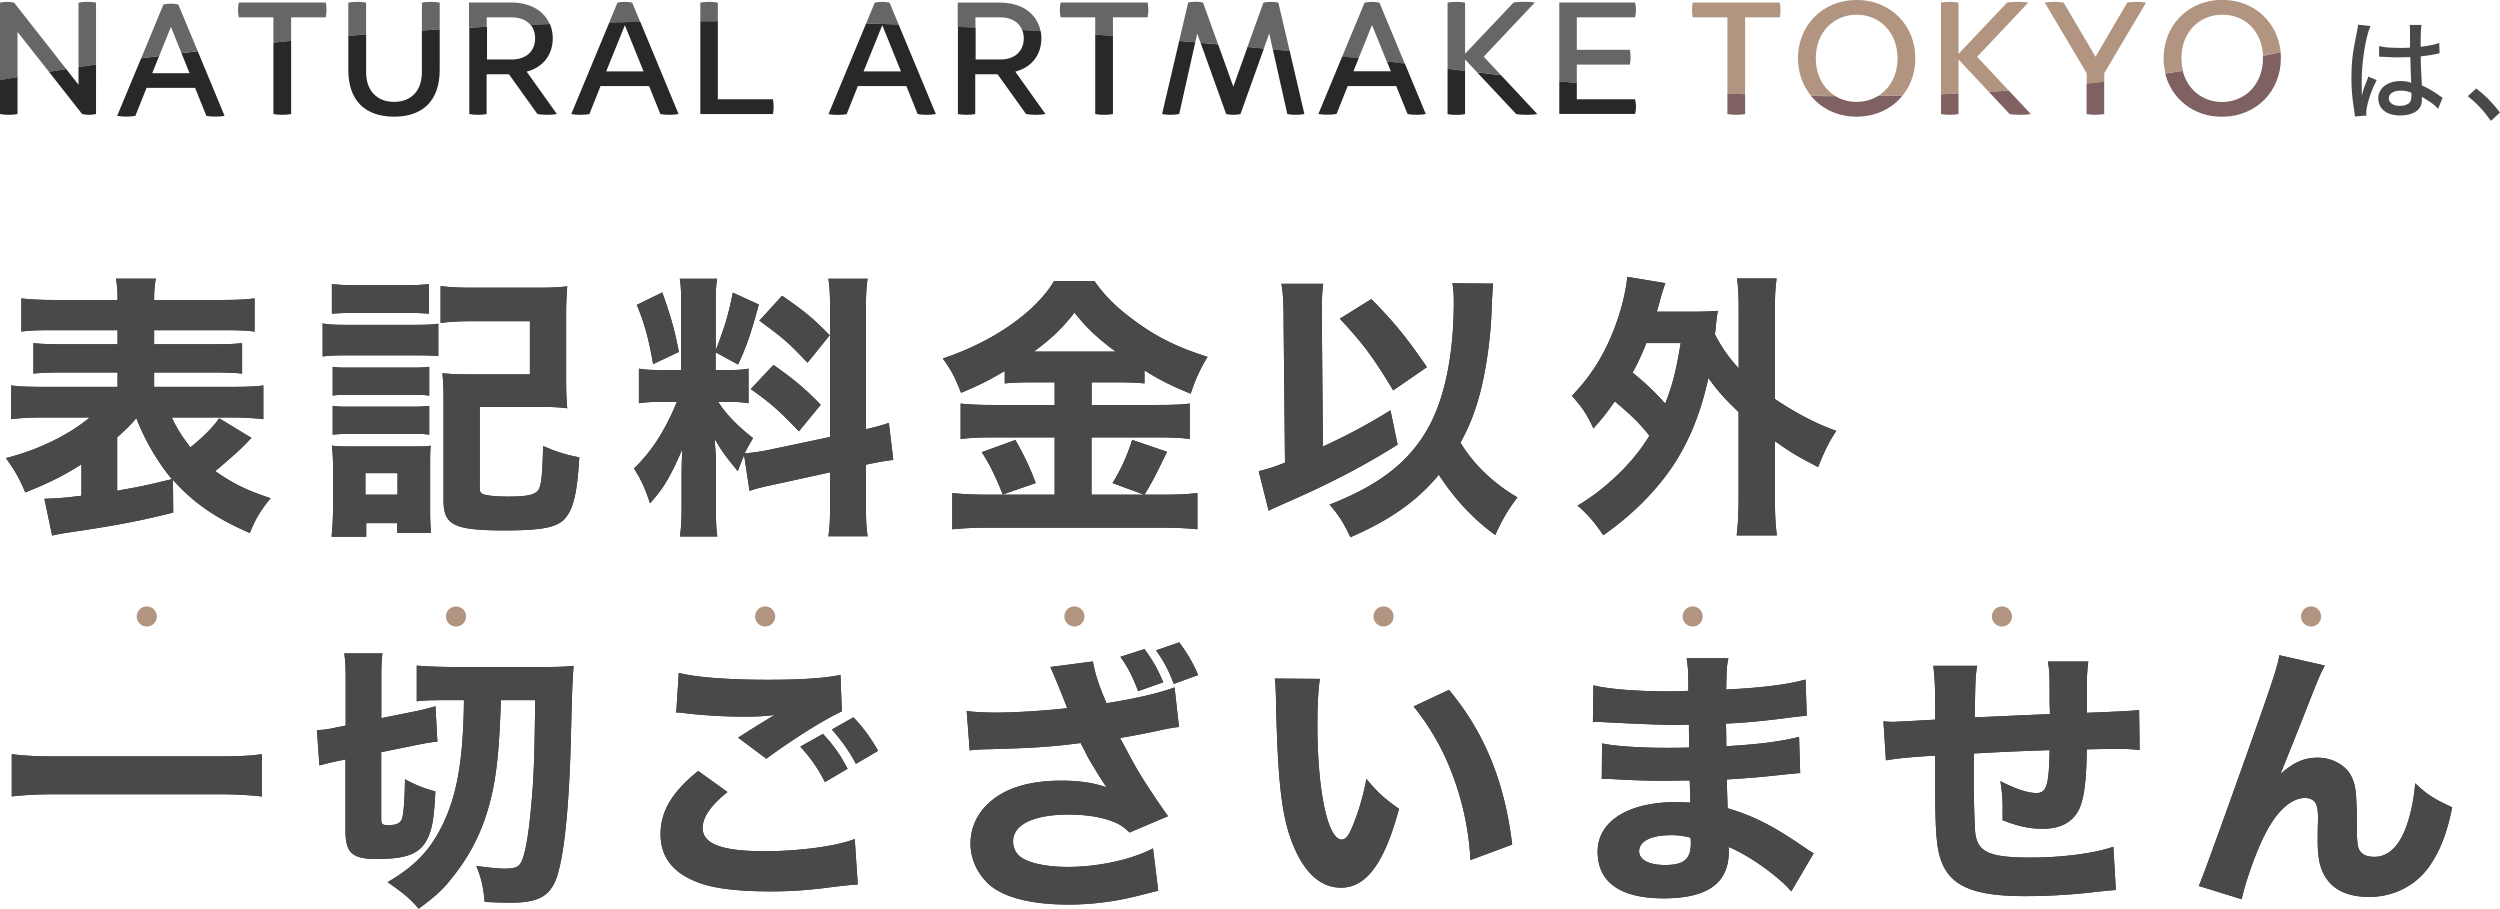 <svg xmlns="http://www.w3.org/2000/svg" id="_レイヤー_2" data-name="レイヤー_2" viewBox="0 0 248.35 90.28"><defs><style>.cls-1{fill:#b19580}.cls-3{fill:#666}.cls-4{fill:#282828}.cls-5{fill:#494948}</style></defs><g id="_デザイン" data-name="デザイン"><path d="M17.19 50.92c-3.22.82-5.85 1.32-10.72 2.03-.5.08-1.02.19-1.29.25l-.77-3.65c1.07-.03 1.9-.08 3.68-.3v-3.13c-1.7 1.1-3.19 1.84-5.58 2.8-.63-1.51-1.02-2.14-1.92-3.41 3.21-.82 6.21-2.28 8.33-4.04H4.39c-1.29 0-2.34.05-3.27.17v-3.35c.85.11 1.54.14 3.22.14h7.34V37H6.4c-1.51 0-2.25.03-3.08.11v-3.02c.82.08 1.54.11 3.08.11h5.28v-1.4H5.25c-1.57 0-2.34.03-3.13.14v-3.3c.88.11 1.9.16 3.32.16h6.24c0-.99-.05-1.51-.16-2.12h3.96c-.11.63-.17 1.15-.17 2.12h6.6c1.54 0 2.53-.05 3.38-.16v3.3c-.8-.11-1.59-.14-3.16-.14h-6.82v1.4h5.63c1.62 0 2.34-.03 3.11-.11v3.02c-.82-.08-1.57-.11-3.11-.11h-5.63v1.43h7.64c1.59 0 2.42-.03 3.21-.14v3.35c-.93-.11-1.98-.17-3.21-.17h-5.88c.44.99.96 1.81 1.84 2.97 1.18-.93 2.34-2.09 2.86-2.89l3.21 1.95q-.19.19-.63.66c-.66.66-1.87 1.73-2.97 2.64 1.84 1.29 3.16 1.92 5.5 2.69-1.02 1.24-1.54 2.14-2.06 3.46-3.41-1.48-5.63-3.02-7.64-5.28l.03 3.24Zm-5.55-2.17c2.45-.44 2.61-.47 5.44-1.15-1.37-1.62-2.67-3.82-3.54-6.07-.52.63-.93 1.04-1.9 1.92zm20.4-16.62c.66.11 1.18.14 2.23.14h7.04c1.15 0 1.57-.03 2.23-.11v3.22c-.55-.05-.91-.08-2.12-.08h-7.14c-.93 0-1.57.03-2.23.11v-3.27Zm.9 21.18c.08-.88.14-1.76.14-2.69v-4.23a17 17 0 0 0-.11-2.12c.66.08.96.08 2.06.08h5.99c1.02 0 1.32 0 1.76-.08-.05.55-.05.93-.05 1.9v4.95c0 .44.05 1.51.08 1.81h-3.35v-.96h-3.08v1.35h-3.43Zm.03-25.09c.77.08 1.21.11 2.39.11h4.86c1.18 0 1.62-.03 2.39-.11v2.94c-.71-.05-1.32-.08-2.39-.08h-4.86c-1.04 0-1.65.03-2.39.08zm.08 8.22c.55.08.85.08 1.73.08h6.18c.85 0 1.24-.03 1.68-.08v2.86c-.63-.08-.82-.08-1.68-.08h-6.18c-.91 0-1.21 0-1.73.08zm0 3.88c.55.08.85.08 1.73.08h6.18c.88 0 1.21-.03 1.68-.08v2.86c-.58-.08-.82-.08-1.73-.08h-6.16c-.82 0-1.18.03-1.7.08zm3.25 8.82h3.19V47H36.3zm11.35-.77c0 .58.11.71.74.82.38.08 1.1.14 2.01.14 1.9 0 2.58-.14 3-.55.36-.36.49-1.48.55-4.48 1.29.58 2.39.91 3.6 1.13-.22 3.49-.55 5.03-1.4 6.05-.77.91-2.28 1.21-6.02 1.21-5.03 0-6.07-.52-6.07-3V39.8c0-1.4-.03-1.81-.11-2.72.88.08 1.54.11 2.78.11h5.91v-5.28h-5.85c-1.26 0-2.12.06-3.02.17v-3.66c.91.11 1.79.16 3.02.16h6.65c1.32 0 2.06-.03 2.91-.14-.08 1.18-.11 1.59-.11 2.83v6.51c0 1.18.03 1.9.11 2.78-.91-.11-1.51-.14-2.78-.14h-5.91v7.94Zm26.3-3.22c-.27.63-.36.85-.66 1.65-1.35-1.65-1.46-1.81-2.31-3.22.14 1.65.14 1.79.14 2.67v4.26c0 1.29.03 2.01.14 2.78h-3.71c.11-.85.16-1.65.16-2.86v-3.02c0-1.04.03-2.03.08-2.8-1.21 2.78-1.9 3.93-3.22 5.39-.41-1.32-.91-2.42-1.59-3.46 1.76-1.7 3.11-3.79 4.26-6.62H66c-1.24 0-1.84.03-2.53.14v-3.44c.63.11 1.21.14 2.5.14h1.7v-6.51c0-1.21-.03-1.84-.14-2.56h3.71c-.11.66-.14 1.29-.14 2.53v4.59c.91-2.39 1.24-3.46 1.7-5.74l2.58 1.18c-.8 2.94-1.26 4.26-2.06 5.96L71.09 35v1.76h1.13c1.1 0 1.57-.03 2.14-.14v3.44c-.66-.11-1.18-.14-2.2-.14h-.82c.8 1.24 1.87 2.34 3.46 3.6-.44.77-.55.96-.83 1.51.63-.03 1.65-.17 2.61-.38l5.88-1.24V31.02c0-1.68-.03-2.45-.17-3.33h3.9c-.14.93-.17 1.68-.17 3.33v11.62c1.07-.25 1.54-.38 2.28-.63l.44 3.68c-.74.08-1.37.19-2.72.47v3.76c0 1.68.03 2.39.17 3.35h-3.9c.14-.93.17-1.65.17-3.38v-2.97l-5.39 1.18c-1.29.27-2.06.47-2.61.66l-.55-3.6Zm-8.16-16.1c.88 2.47 1.24 3.79 1.65 5.91l-2.56 1.21c-.44-2.56-.88-4.12-1.62-5.88zm11.04 7.2c2.09 1.46 3.24 2.45 4.7 3.96l-2.17 2.64c-1.87-1.98-2.83-2.83-4.78-4.2l2.25-2.39Zm.86-6.87c2.31 1.59 3.21 2.36 4.73 3.93l-2.2 2.72c-1.92-2.01-2.25-2.31-4.78-4.18zm24.87 8.6c-1.1 0-1.9.03-2.75.11v-1.24c-1.46.88-2.61 1.46-4.34 2.17-.69-1.73-.93-2.17-1.81-3.41 4.92-1.62 9.21-4.59 11.05-7.69h4.01c1.07 1.51 2.12 2.56 3.93 3.9 2.25 1.68 4.4 2.72 7.31 3.63-.77 1.26-1.21 2.25-1.68 3.66-1.98-.82-3-1.32-4.59-2.31v1.29c-.8-.08-1.62-.11-2.8-.11h-2.45v2.25h6.62c1.54 0 2.47-.05 3.13-.14v3.52c-.74-.11-1.81-.16-3.16-.16h-6.6v5.69h5.22l-3.13-1.15c.85-1.4 1.4-2.58 1.95-4.29l3.46 1.18c-1.24 2.56-1.4 2.86-2.23 4.26h1.92c1.43 0 2.39-.05 3.33-.16v3.6c-1.02-.11-2.23-.16-3.41-.16H98.17c-1.37 0-2.45.05-3.57.16v-3.6c1.02.11 2.06.16 3.52.16h6.65v-5.69h-6.21c-1.24 0-2.25.05-3.13.16v-3.52c.74.08 1.68.14 3.16.14h6.18v-2.25h-2.23Zm-1.7 5.72c.88 1.54 1.46 2.75 2.03 4.29l-3.27 1.13c-.8-1.95-1.29-2.97-2.09-4.2l3.33-1.21Zm9.97-8.77c-1.81-1.35-2.88-2.34-4.09-3.87-1.24 1.57-2.23 2.53-4.04 3.87zm16.69-3.3c-.03-1.62-.05-2.39-.22-3.44h4.15c-.11.77-.14 1.57-.14 2.78v.69l.11 12.7c2.47-1.13 4.7-2.34 6.71-3.6l.71 3.41c-3.21 2.03-6.68 3.85-11.08 5.77-1.04.47-1.15.49-1.73.8l-.99-3.93c.96-.25 1.43-.38 2.61-.85l-.14-14.32Zm20.8-3.46q-.05.55-.14 2.39c-.05 2.61-.5 5.88-1.07 8.16-.52 2.06-1.1 3.57-2.03 5.25 1.32 2.17 3.22 4.01 5.66 5.44-.99 1.32-1.51 2.2-2.2 3.74-2.17-1.57-4.01-3.54-5.61-5.99-2.12 2.58-4.84 4.51-8.79 6.21-.6-1.35-1.15-2.2-2.06-3.24 5.25-2.06 8.24-4.51 10.11-8.22 1.46-2.97 2.23-7.06 2.23-11.93 0-.71-.03-1.21-.14-1.84zm-12.09 1.54c2.28 2.31 3.52 3.85 5.52 6.76l-3.35 2.31c-2.01-3.33-2.97-4.62-5.3-7.12zm36.5 11.24c-1.29-1.21-2.2-2.23-3.02-3.41-.77 3.57-1.98 6.49-3.71 9.01-1.65 2.39-4.01 4.73-6.73 6.62-.85-1.26-1.57-2.12-2.56-2.94 1.68-.99 3.16-2.2 4.64-3.71.96-1.02 1.76-2.01 2.5-3.24-.99-1.24-1.65-1.9-3.44-3.41-.88 1.26-1.24 1.7-2.12 2.69-.66-1.43-1.07-2.03-2.14-3.24 2.2-2.25 3.68-4.84 4.73-8.16.38-1.21.71-2.75.77-3.66l3.79.63c-.14.38-.25.71-.47 1.46-.05.22-.19.69-.38 1.37h3.79c1.04 0 1.54-.03 2.28-.08-.11.52-.14.82-.22 1.62q-.03.33-.08.71c.74 1.4 1.32 2.23 2.36 3.38v-5.63c0-1.54-.03-2.25-.16-3.3h3.93c-.14 1.07-.17 1.7-.17 3.3v8.68c2.03 1.37 4.18 2.5 6.1 3.16-.74 1.1-1.26 2.2-1.81 3.6-2.17-1.13-2.67-1.43-4.29-2.58v5.58c0 1.73.05 2.56.19 3.79h-3.99c.14-1.24.19-2.23.19-3.79v-8.46Zm-9.18-6.87c-.47 1.15-.8 1.9-1.37 2.94 1.18.93 2.36 2.06 3.24 3.08.74-1.87 1.1-3.35 1.54-6.02zM26.01 79.12c-1.46-.16-2.78-.22-4.45-.22H5.62c-1.59 0-3 .05-4.45.22v-4.2c1.37.17 2.58.22 4.45.22h15.94c1.98 0 3.33-.05 4.45-.22zm7.81-3.57c-.88.17-1.18.25-2.09.49l-.25-3.52c.58 0 1.15-.08 2.01-.27l.85-.17V67.6c0-1.32-.03-1.95-.14-2.69h3.79c-.08.63-.11 1.18-.11 2.42v4.01l3.54-.71c.77-.17 1.38-.33 1.84-.47l.19 3.52c-.52.03-1.15.14-1.95.3l-3.63.74v6.62c0 .55.11.63.71.63.74 0 1.13-.16 1.32-.55.19-.44.3-1.79.33-4.01.99.55 1.95.93 3.02 1.21-.14 2.69-.3 3.6-.74 4.59-.71 1.57-2.03 2.12-5.08 2.12-2.45 0-3.11-.6-3.11-2.8v-7.09l-.52.11Zm9.7-5.99c-.93 0-1.59.03-2.12.11v-3.55c.91.08 2.25.14 3.82.14h8.82c1.37 0 2.14-.03 2.94-.11-.11 1.54-.14 1.81-.28 7.72-.22 7.53-.82 12.56-1.76 14.1-.71 1.24-1.9 1.7-4.15 1.7-.74 0-1.95-.03-2.64-.08-.14-1.48-.33-2.34-.83-3.57 1.15.16 2.2.27 2.75.27 1.07 0 1.43-.14 1.7-.63.38-.71.74-2.64.99-5.5.28-2.94.33-4.73.41-10.61h-3.41c-.19 5.77-.52 8.41-1.43 11.32-.74 2.31-1.84 4.37-3.44 6.35-.88 1.13-1.65 1.84-3.3 3.05-.88-1.02-1.4-1.46-3.08-2.64 2.28-1.32 3.76-2.72 4.86-4.59 1.48-2.5 2.25-5.33 2.56-9.4.08-1.24.14-2.2.16-4.09h-2.61Zm28.75 9.12c-1.68 1.35-2.47 2.5-2.47 3.57 0 1.59 1.9 2.31 6.18 2.31 3.38 0 7.09-.49 8.93-1.21l.3 4.51q-.66.03-2.47.25c-2.45.33-4.2.44-6.21.44-3.3 0-5.69-.3-7.23-.91-2.47-.93-3.68-2.53-3.68-4.78s1.13-4.18 3.74-6.27zm-4.86-11.84c1.68.44 4.86.69 8.88.69 3.33 0 5.72-.16 7.2-.49l.14 3.63c-1.65.74-4.86 2.75-7.5 4.7l-2.8-2.09c.96-.63 2.83-1.79 3.63-2.25-1.29.14-1.9.16-3.13.16-1.87 0-4.12-.14-5.69-.33-.58-.08-.6-.08-.96-.08l.25-3.93Zm14.34 6.07c1.04 1.1 1.7 2.03 2.45 3.46l-2.25 1.32c-.74-1.43-1.46-2.45-2.45-3.52zm3.03-1.65c1.02 1.07 1.73 2.06 2.45 3.33l-2.2 1.29c-.66-1.24-1.43-2.31-2.39-3.41zm11.24-.63c.77.11 1.9.16 2.94.16 1.92 0 4.86-.19 7.06-.44-.5-1.32-1.43-3.57-1.68-4.09l4.23-.55c.19 1.13.52 2.2 1.35 4.15 3.02-.49 5.17-.99 6.76-1.57l.44 3.93q-.66.05-2.14.38-1.65.36-3.71.71c.96 1.81 1.59 2.97 1.9 3.46.8 1.32 2.01 3.13 2.86 4.31l-3.82 1.62c-.69-.66-1.13-.91-1.92-1.18-1.18-.41-2.56-.6-4.15-.6-3.46 0-5.5.99-5.5 2.67 0 .6.25 1.15.71 1.51.8.63 2.56 1.02 4.75 1.02 2.97 0 6.29-.71 8.44-1.84l.52 4.2q-.99.25-2.31.58c-2.12.52-4.37.8-6.62.8-3.68 0-6.46-.71-7.91-2.03-1.15-1.07-1.81-2.53-1.81-4.04s.63-2.94 1.81-4.01c1.59-1.48 4.01-2.23 7.23-2.23 1.79 0 3.21.22 4.48.66q-.63-.91-1.26-1.98c-.44-.71-.6-.99-.96-1.73q-.25-.47-.36-.69c-2.91.38-4.92.52-9.73.63-.58.03-.8.03-1.29.11l-.3-3.93Zm17.67-6.15c.85 1.15 1.32 2.01 1.87 3.3l-2.5.88c-.52-1.4-.99-2.34-1.76-3.41zm3.46-.66c.91 1.24 1.4 2.12 1.87 3.24l-2.42.88c-.52-1.37-.93-2.17-1.76-3.33l2.31-.8Zm13.97 3.62c-.17 1.07-.25 2.64-.25 4.53 0 6.57 1.02 11.43 2.42 11.43.36 0 .69-.38.99-1.13.66-1.51 1.13-3.16 1.46-4.89 1.13 1.35 1.68 1.87 3.24 2.97-1.46 5.39-3.24 7.83-5.77 7.83-2.01 0-3.63-1.46-4.78-4.31-1.13-2.8-1.51-6.29-1.68-14.62-.03-.99-.03-1.21-.11-1.84zm12.83 1.1c3.52 4.23 5.52 9.12 6.27 15.36l-4.15 1.54c-.11-2.64-.71-5.61-1.68-8.22-.93-2.58-2.25-4.92-3.96-7.04l3.52-1.65Zm34 20.01c-.55-.6-.69-.74-1.29-1.26-1.57-1.32-3.38-2.5-4.95-3.16.03.19.03.36.03.44 0 3.16-2.09 4.67-6.49 4.67s-6.54-1.68-6.54-4.64 2.94-4.92 7.83-4.92c.47 0 .8.03 1.38.05l-.06-2.2c-.77 0-1.84.03-2.42.03-1.79 0-2.72-.03-5.22-.16-.38-.03-.63-.03-1.1-.03l.03-3.52c1.21.27 3.82.44 6.38.44.58 0 1.54 0 2.28-.03l-.03-1.59v-.69c-.71.03-1.04.03-1.46.03-1.04 0-3.38-.08-6.95-.27-.33-.03-.58-.03-.69-.03-.08 0-.25 0-.44.03l.05-3.66c1.51.38 4.34.6 7.53.6.33 0 1.18-.03 1.9-.05 0-2.06-.03-2.28-.17-3.24h4.15c-.17.77-.17.99-.22 3.11 3.71-.19 5.99-.49 7.89-.99l.11 3.6q-.66.03-2.28.25c-2.14.27-3.88.44-5.74.52.03 1.07.03 1.81.03 2.25 3.24-.19 5.44-.47 7.23-.93l.11 3.6q-.22 0-.58.05c-.05 0-.22.03-.47.03q-.38.05-2.03.22c-1.32.14-3.11.27-4.21.33.03 1.48.08 2.45.08 2.86 2.58.77 4.48 1.73 7.53 3.82.44.3.6.41 1.02.66l-2.23 3.79Zm-12.01-5.58c-1.92 0-3.11.6-3.11 1.59 0 .85.96 1.37 2.58 1.37 1.87 0 2.56-.58 2.56-2.17 0-.22-.03-.55-.03-.55-.8-.19-1.24-.25-2.01-.25Zm30.48-16.87c-.17 1.02-.19 1.26-.25 5.17q3.54-.17 7.47-.33c0-.52-.03-.91-.03-1.02 0-3.05 0-3.11-.17-4.2h4.01c-.08.58-.14 1.43-.14 2.12v2.97q4.29-.16 5.19-.27l.05 3.96c-.96-.08-1.26-.11-2.23-.11-.49 0-.66 0-3.02.05-.03 3.08-.27 4.97-.8 6.02-.66 1.26-1.84 1.87-3.6 1.87-1.29 0-2.42-.25-3.96-.85v-1.21c0-.93-.05-1.57-.22-2.67 1.48.77 2.72 1.18 3.57 1.18 1.02 0 1.26-.77 1.32-4.26-2.58.08-5.08.19-7.53.33v3.27c0 1.59.08 3.98.14 4.62.25 1.92 1.4 2.45 5.5 2.45 3.16 0 6.29-.41 8.22-1.07l.25 4.29q-1.04.08-2.5.25c-2.28.25-4.45.36-6.54.36-5.11 0-7.42-.99-8.33-3.57-.47-1.32-.58-3-.58-8.11v-2.28c-2.34.14-3.57.25-4.89.47l-.25-3.87c.41.03.69.05.88.05.36 0 1.76-.08 4.26-.22v-1.15c0-2.17-.05-3.13-.19-4.2h4.34Zm34.52.02c-.41.8-.44.85-1.1 2.47q-.14.36-1.35 3.44l-1.95 4.86c1.35-1.18 2.36-1.62 3.71-1.62 1.26 0 2.47.58 3.11 1.48.44.63.66 1.4.71 2.61.03.52.06 1.18.06 2.47 0 2.14.08 2.53.49 2.91.25.25.71.38 1.26.38 1.29 0 2.34-.93 3.05-2.72.5-1.24.88-3 .99-4.59 1.21 1.13 1.84 1.54 3.68 2.39-.52 2.61-1.24 4.42-2.34 5.96-1.37 1.87-3.52 2.94-5.91 2.94-1.76 0-3.11-.49-3.96-1.46-.82-.96-1.15-2.09-1.15-4.07 0-.16 0-1.13.03-2.03v-.27c0-.71-.05-1.07-.19-1.4-.17-.38-.58-.6-1.1-.6-1.4 0-2.86 1.35-4.04 3.74-.85 1.68-1.87 4.56-2.25 6.32l-4.26-1.32q.44-.93 5.06-13.91c2.23-6.29 2.78-7.94 2.94-9.01l4.51 1.02Z" style="fill:#333"/><path d="M17.19 50.92c-3.22.82-5.85 1.32-10.72 2.03-.5.08-1.02.19-1.29.25l-.77-3.65c1.07-.03 1.9-.08 3.68-.3v-3.13c-1.7 1.1-3.19 1.84-5.58 2.8-.63-1.51-1.02-2.14-1.92-3.41 3.21-.82 6.21-2.28 8.33-4.04H4.39c-1.29 0-2.34.05-3.27.17v-3.35c.85.11 1.54.14 3.22.14h7.34V37H6.4c-1.51 0-2.25.03-3.08.11v-3.02c.82.08 1.54.11 3.08.11h5.28v-1.4H5.25c-1.57 0-2.34.03-3.13.14v-3.3c.88.11 1.9.16 3.32.16h6.24c0-.99-.05-1.51-.16-2.12h3.96c-.11.63-.17 1.15-.17 2.12h6.6c1.54 0 2.53-.05 3.38-.16v3.3c-.8-.11-1.59-.14-3.16-.14h-6.82v1.4h5.63c1.62 0 2.34-.03 3.11-.11v3.02c-.82-.08-1.57-.11-3.11-.11h-5.63v1.43h7.64c1.59 0 2.42-.03 3.21-.14v3.35c-.93-.11-1.98-.17-3.21-.17h-5.88c.44.99.96 1.81 1.84 2.97 1.18-.93 2.34-2.09 2.86-2.89l3.21 1.95q-.19.19-.63.66c-.66.66-1.87 1.73-2.97 2.64 1.84 1.29 3.16 1.92 5.5 2.69-1.02 1.24-1.54 2.14-2.06 3.46-3.41-1.48-5.63-3.02-7.64-5.28l.03 3.24Zm-5.55-2.17c2.45-.44 2.61-.47 5.44-1.15-1.37-1.62-2.67-3.82-3.54-6.07-.52.63-.93 1.04-1.9 1.92zm20.4-16.62c.66.11 1.18.14 2.23.14h7.04c1.15 0 1.57-.03 2.23-.11v3.22c-.55-.05-.91-.08-2.12-.08h-7.14c-.93 0-1.57.03-2.23.11v-3.27Zm.9 21.18c.08-.88.14-1.76.14-2.69v-4.23a17 17 0 0 0-.11-2.12c.66.08.96.08 2.06.08h5.99c1.02 0 1.32 0 1.76-.08-.05.55-.05.93-.05 1.9v4.95c0 .44.05 1.51.08 1.81h-3.35v-.96h-3.08v1.35h-3.43Zm.03-25.09c.77.08 1.21.11 2.39.11h4.86c1.18 0 1.62-.03 2.39-.11v2.94c-.71-.05-1.32-.08-2.39-.08h-4.86c-1.04 0-1.65.03-2.39.08zm.08 8.22c.55.08.85.08 1.73.08h6.18c.85 0 1.24-.03 1.68-.08v2.86c-.63-.08-.82-.08-1.68-.08h-6.18c-.91 0-1.21 0-1.73.08zm0 3.88c.55.08.85.08 1.73.08h6.18c.88 0 1.21-.03 1.68-.08v2.86c-.58-.08-.82-.08-1.73-.08h-6.16c-.82 0-1.18.03-1.7.08zm3.25 8.82h3.19V47H36.3zm11.35-.77c0 .58.11.71.74.82.38.08 1.1.14 2.01.14 1.9 0 2.58-.14 3-.55.36-.36.49-1.48.55-4.48 1.29.58 2.39.91 3.6 1.13-.22 3.49-.55 5.03-1.4 6.05-.77.91-2.28 1.21-6.02 1.21-5.03 0-6.07-.52-6.07-3V39.8c0-1.4-.03-1.81-.11-2.72.88.08 1.54.11 2.78.11h5.91v-5.28h-5.85c-1.26 0-2.12.06-3.02.17v-3.66c.91.11 1.79.16 3.02.16h6.65c1.32 0 2.06-.03 2.91-.14-.08 1.18-.11 1.59-.11 2.83v6.51c0 1.18.03 1.9.11 2.78-.91-.11-1.51-.14-2.78-.14h-5.91v7.94Zm26.3-3.22c-.27.63-.36.85-.66 1.65-1.35-1.65-1.46-1.81-2.31-3.22.14 1.65.14 1.79.14 2.67v4.26c0 1.29.03 2.01.14 2.78h-3.71c.11-.85.16-1.65.16-2.86v-3.02c0-1.04.03-2.03.08-2.8-1.21 2.78-1.9 3.93-3.22 5.39-.41-1.32-.91-2.42-1.59-3.46 1.76-1.7 3.11-3.79 4.26-6.62H66c-1.24 0-1.84.03-2.53.14v-3.44c.63.11 1.21.14 2.5.14h1.7v-6.51c0-1.21-.03-1.84-.14-2.56h3.71c-.11.66-.14 1.29-.14 2.53v4.59c.91-2.39 1.24-3.46 1.7-5.74l2.58 1.18c-.8 2.94-1.26 4.26-2.06 5.96L71.09 35v1.76h1.13c1.1 0 1.57-.03 2.14-.14v3.44c-.66-.11-1.18-.14-2.2-.14h-.82c.8 1.24 1.87 2.34 3.46 3.6-.44.77-.55.96-.83 1.51.63-.03 1.65-.17 2.61-.38l5.88-1.24V31.02c0-1.68-.03-2.45-.17-3.33h3.9c-.14.93-.17 1.68-.17 3.33v11.62c1.07-.25 1.54-.38 2.28-.63l.44 3.68c-.74.08-1.37.19-2.72.47v3.76c0 1.68.03 2.39.17 3.35h-3.9c.14-.93.17-1.65.17-3.38v-2.97l-5.39 1.18c-1.29.27-2.06.47-2.61.66l-.55-3.6Zm-8.16-16.1c.88 2.47 1.24 3.79 1.65 5.91l-2.56 1.21c-.44-2.56-.88-4.12-1.62-5.88zm11.04 7.2c2.09 1.46 3.24 2.45 4.7 3.96l-2.17 2.64c-1.87-1.98-2.83-2.83-4.78-4.2l2.25-2.39Zm.86-6.87c2.31 1.59 3.21 2.36 4.73 3.93l-2.2 2.72c-1.92-2.01-2.25-2.31-4.78-4.18zm24.87 8.6c-1.1 0-1.9.03-2.75.11v-1.24c-1.46.88-2.61 1.46-4.34 2.17-.69-1.73-.93-2.17-1.81-3.41 4.92-1.62 9.21-4.59 11.05-7.69h4.01c1.07 1.51 2.12 2.56 3.93 3.9 2.25 1.68 4.4 2.72 7.31 3.63-.77 1.26-1.21 2.25-1.68 3.66-1.98-.82-3-1.32-4.59-2.31v1.29c-.8-.08-1.62-.11-2.8-.11h-2.45v2.25h6.62c1.54 0 2.47-.05 3.13-.14v3.52c-.74-.11-1.81-.16-3.16-.16h-6.6v5.69h5.22l-3.13-1.15c.85-1.4 1.4-2.58 1.95-4.29l3.46 1.18c-1.24 2.56-1.4 2.86-2.23 4.26h1.92c1.43 0 2.39-.05 3.33-.16v3.6c-1.02-.11-2.23-.16-3.41-.16H98.17c-1.37 0-2.45.05-3.57.16v-3.6c1.02.11 2.06.16 3.52.16h6.65v-5.69h-6.21c-1.24 0-2.25.05-3.13.16v-3.52c.74.08 1.68.14 3.16.14h6.18v-2.25h-2.23Zm-1.7 5.72c.88 1.54 1.46 2.75 2.03 4.29l-3.27 1.13c-.8-1.95-1.29-2.97-2.09-4.2l3.33-1.21Zm9.97-8.77c-1.81-1.35-2.88-2.34-4.09-3.87-1.24 1.57-2.23 2.53-4.04 3.87zm16.69-3.3c-.03-1.62-.05-2.39-.22-3.44h4.15c-.11.77-.14 1.57-.14 2.78v.69l.11 12.7c2.47-1.13 4.7-2.34 6.71-3.6l.71 3.41c-3.21 2.03-6.68 3.85-11.08 5.77-1.04.47-1.15.49-1.73.8l-.99-3.93c.96-.25 1.43-.38 2.61-.85l-.14-14.32Zm20.8-3.46q-.05.55-.14 2.39c-.05 2.61-.5 5.88-1.07 8.16-.52 2.06-1.1 3.57-2.03 5.25 1.32 2.17 3.22 4.01 5.66 5.44-.99 1.32-1.51 2.2-2.2 3.74-2.17-1.57-4.01-3.54-5.61-5.99-2.12 2.58-4.84 4.51-8.79 6.21-.6-1.35-1.15-2.2-2.06-3.24 5.25-2.06 8.24-4.51 10.11-8.22 1.46-2.97 2.23-7.06 2.23-11.93 0-.71-.03-1.21-.14-1.84zm-12.09 1.54c2.28 2.31 3.52 3.85 5.52 6.76l-3.35 2.31c-2.01-3.33-2.97-4.62-5.3-7.12zm36.5 11.24c-1.29-1.21-2.2-2.23-3.02-3.41-.77 3.57-1.98 6.49-3.71 9.01-1.65 2.39-4.01 4.73-6.73 6.62-.85-1.26-1.57-2.12-2.56-2.94 1.68-.99 3.16-2.2 4.64-3.71.96-1.02 1.76-2.01 2.5-3.24-.99-1.24-1.65-1.9-3.44-3.41-.88 1.26-1.24 1.7-2.12 2.69-.66-1.43-1.07-2.03-2.14-3.24 2.2-2.25 3.68-4.84 4.73-8.16.38-1.21.71-2.75.77-3.66l3.79.63c-.14.38-.25.71-.47 1.46-.05.22-.19.69-.38 1.37h3.79c1.04 0 1.54-.03 2.28-.08-.11.52-.14.82-.22 1.62q-.03.33-.08.71c.74 1.4 1.32 2.23 2.36 3.38v-5.63c0-1.54-.03-2.25-.16-3.3h3.93c-.14 1.07-.17 1.7-.17 3.3v8.68c2.03 1.37 4.18 2.5 6.1 3.16-.74 1.1-1.26 2.2-1.81 3.6-2.17-1.13-2.67-1.43-4.29-2.58v5.58c0 1.73.05 2.56.19 3.79h-3.99c.14-1.24.19-2.23.19-3.79v-8.46Zm-9.18-6.87c-.47 1.15-.8 1.9-1.37 2.94 1.18.93 2.36 2.06 3.24 3.08.74-1.87 1.1-3.35 1.54-6.02zM26.01 79.12c-1.46-.16-2.78-.22-4.45-.22H5.62c-1.59 0-3 .05-4.45.22v-4.2c1.37.17 2.58.22 4.45.22h15.94c1.98 0 3.33-.05 4.45-.22zm7.81-3.57c-.88.17-1.18.25-2.09.49l-.25-3.52c.58 0 1.15-.08 2.01-.27l.85-.17V67.6c0-1.32-.03-1.95-.14-2.69h3.79c-.08.63-.11 1.18-.11 2.42v4.01l3.54-.71c.77-.17 1.38-.33 1.84-.47l.19 3.52c-.52.03-1.15.14-1.95.3l-3.63.74v6.62c0 .55.11.63.71.63.74 0 1.13-.16 1.32-.55.19-.44.3-1.79.33-4.01.99.55 1.95.93 3.02 1.21-.14 2.69-.3 3.6-.74 4.59-.71 1.57-2.03 2.12-5.08 2.12-2.45 0-3.11-.6-3.11-2.8v-7.09l-.52.11Zm9.7-5.99c-.93 0-1.59.03-2.12.11v-3.55c.91.08 2.25.14 3.82.14h8.82c1.37 0 2.14-.03 2.94-.11-.11 1.54-.14 1.81-.28 7.72-.22 7.53-.82 12.56-1.76 14.1-.71 1.24-1.9 1.7-4.15 1.7-.74 0-1.95-.03-2.64-.08-.14-1.48-.33-2.34-.83-3.57 1.15.16 2.2.27 2.75.27 1.07 0 1.43-.14 1.7-.63.38-.71.74-2.64.99-5.5.28-2.94.33-4.73.41-10.61h-3.41c-.19 5.77-.52 8.41-1.43 11.32-.74 2.31-1.84 4.37-3.44 6.35-.88 1.13-1.65 1.84-3.3 3.05-.88-1.02-1.4-1.46-3.08-2.64 2.28-1.32 3.76-2.72 4.86-4.59 1.48-2.5 2.25-5.33 2.56-9.4.08-1.24.14-2.2.16-4.09h-2.61Zm28.75 9.12c-1.68 1.35-2.47 2.5-2.47 3.57 0 1.59 1.9 2.31 6.18 2.31 3.38 0 7.09-.49 8.93-1.21l.3 4.51q-.66.03-2.47.25c-2.45.33-4.2.44-6.21.44-3.3 0-5.69-.3-7.23-.91-2.47-.93-3.68-2.53-3.68-4.78s1.13-4.18 3.74-6.27zm-4.86-11.84c1.68.44 4.86.69 8.88.69 3.33 0 5.72-.16 7.2-.49l.14 3.63c-1.65.74-4.86 2.75-7.5 4.7l-2.8-2.09c.96-.63 2.83-1.79 3.63-2.25-1.29.14-1.9.16-3.13.16-1.87 0-4.12-.14-5.69-.33-.58-.08-.6-.08-.96-.08l.25-3.93Zm14.34 6.07c1.04 1.1 1.7 2.03 2.45 3.46l-2.25 1.32c-.74-1.43-1.46-2.45-2.45-3.52zm3.03-1.65c1.02 1.07 1.73 2.06 2.45 3.33l-2.2 1.29c-.66-1.24-1.43-2.31-2.39-3.41zm11.24-.63c.77.11 1.9.16 2.94.16 1.92 0 4.86-.19 7.06-.44-.5-1.32-1.43-3.57-1.68-4.09l4.23-.55c.19 1.13.52 2.2 1.35 4.15 3.02-.49 5.17-.99 6.76-1.57l.44 3.93q-.66.05-2.14.38-1.65.36-3.71.71c.96 1.81 1.59 2.97 1.9 3.46.8 1.32 2.01 3.13 2.86 4.31l-3.82 1.62c-.69-.66-1.13-.91-1.92-1.18-1.18-.41-2.56-.6-4.15-.6-3.46 0-5.5.99-5.5 2.67 0 .6.25 1.15.71 1.51.8.63 2.56 1.02 4.75 1.02 2.97 0 6.29-.71 8.44-1.84l.52 4.2q-.99.25-2.31.58c-2.12.52-4.37.8-6.62.8-3.68 0-6.46-.71-7.91-2.03-1.15-1.07-1.81-2.53-1.81-4.04s.63-2.94 1.81-4.01c1.59-1.48 4.01-2.23 7.23-2.23 1.79 0 3.21.22 4.48.66q-.63-.91-1.26-1.98c-.44-.71-.6-.99-.96-1.73q-.25-.47-.36-.69c-2.91.38-4.92.52-9.73.63-.58.03-.8.03-1.29.11l-.3-3.93Zm17.67-6.15c.85 1.15 1.32 2.01 1.87 3.3l-2.5.88c-.52-1.4-.99-2.34-1.76-3.41zm3.46-.66c.91 1.24 1.4 2.12 1.87 3.24l-2.42.88c-.52-1.37-.93-2.17-1.76-3.33l2.31-.8Zm13.97 3.62c-.17 1.07-.25 2.64-.25 4.53 0 6.57 1.02 11.43 2.42 11.43.36 0 .69-.38.99-1.13.66-1.51 1.13-3.16 1.46-4.89 1.13 1.35 1.68 1.87 3.24 2.97-1.46 5.39-3.24 7.83-5.77 7.83-2.01 0-3.63-1.46-4.78-4.31-1.13-2.8-1.51-6.29-1.68-14.62-.03-.99-.03-1.21-.11-1.84zm12.83 1.1c3.52 4.23 5.52 9.12 6.27 15.36l-4.15 1.54c-.11-2.64-.71-5.61-1.68-8.22-.93-2.58-2.25-4.92-3.96-7.04l3.52-1.65Zm34 20.01c-.55-.6-.69-.74-1.29-1.26-1.57-1.32-3.38-2.5-4.95-3.16.03.19.03.36.03.44 0 3.16-2.09 4.67-6.49 4.67s-6.54-1.68-6.54-4.64 2.94-4.92 7.83-4.92c.47 0 .8.03 1.38.05l-.06-2.2c-.77 0-1.84.03-2.42.03-1.79 0-2.72-.03-5.22-.16-.38-.03-.63-.03-1.1-.03l.03-3.52c1.21.27 3.82.44 6.38.44.58 0 1.54 0 2.28-.03l-.03-1.59v-.69c-.71.03-1.04.03-1.46.03-1.04 0-3.38-.08-6.95-.27-.33-.03-.58-.03-.69-.03-.08 0-.25 0-.44.03l.05-3.66c1.51.38 4.34.6 7.53.6.33 0 1.18-.03 1.9-.05 0-2.06-.03-2.28-.17-3.24h4.15c-.17.77-.17.99-.22 3.11 3.71-.19 5.99-.49 7.89-.99l.11 3.6q-.66.03-2.28.25c-2.14.27-3.88.44-5.74.52.03 1.07.03 1.81.03 2.25 3.24-.19 5.44-.47 7.23-.93l.11 3.6q-.22 0-.58.05c-.05 0-.22.03-.47.03q-.38.05-2.03.22c-1.32.14-3.11.27-4.21.33.03 1.48.08 2.45.08 2.86 2.58.77 4.48 1.73 7.53 3.82.44.3.6.41 1.02.66l-2.23 3.79Zm-12.01-5.58c-1.92 0-3.11.6-3.11 1.59 0 .85.96 1.37 2.58 1.37 1.87 0 2.56-.58 2.56-2.17 0-.22-.03-.55-.03-.55-.8-.19-1.24-.25-2.01-.25Zm30.48-16.87c-.17 1.02-.19 1.26-.25 5.17q3.54-.17 7.47-.33c0-.52-.03-.91-.03-1.02 0-3.05 0-3.11-.17-4.2h4.01c-.08.58-.14 1.43-.14 2.12v2.97q4.29-.16 5.19-.27l.05 3.96c-.96-.08-1.26-.11-2.23-.11-.49 0-.66 0-3.02.05-.03 3.08-.27 4.97-.8 6.02-.66 1.26-1.84 1.87-3.6 1.87-1.29 0-2.42-.25-3.96-.85v-1.21c0-.93-.05-1.57-.22-2.67 1.48.77 2.72 1.18 3.57 1.18 1.02 0 1.26-.77 1.32-4.26-2.58.08-5.08.19-7.53.33v3.27c0 1.59.08 3.98.14 4.62.25 1.92 1.4 2.45 5.5 2.45 3.16 0 6.29-.41 8.22-1.07l.25 4.29q-1.04.08-2.5.25c-2.28.25-4.45.36-6.54.36-5.11 0-7.42-.99-8.33-3.57-.47-1.32-.58-3-.58-8.11v-2.28c-2.34.14-3.57.25-4.89.47l-.25-3.87c.41.03.69.05.88.05.36 0 1.76-.08 4.26-.22v-1.15c0-2.17-.05-3.13-.19-4.2h4.34Zm34.52.02c-.41.8-.44.85-1.1 2.47q-.14.36-1.35 3.44l-1.95 4.86c1.35-1.18 2.36-1.62 3.71-1.62 1.26 0 2.47.58 3.11 1.48.44.63.66 1.4.71 2.61.03.52.06 1.18.06 2.47 0 2.14.08 2.53.49 2.91.25.25.71.38 1.26.38 1.29 0 2.34-.93 3.05-2.72.5-1.24.88-3 .99-4.59 1.21 1.13 1.84 1.54 3.68 2.39-.52 2.61-1.24 4.42-2.34 5.96-1.37 1.87-3.52 2.94-5.91 2.94-1.76 0-3.11-.49-3.96-1.46-.82-.96-1.15-2.09-1.15-4.07 0-.16 0-1.13.03-2.03v-.27c0-.71-.05-1.07-.19-1.4-.17-.38-.58-.6-1.1-.6-1.4 0-2.86 1.35-4.04 3.74-.85 1.68-1.87 4.56-2.25 6.32l-4.26-1.32q.44-.93 5.06-13.91c2.23-6.29 2.78-7.94 2.94-9.01l4.51 1.02Z" class="cls-5"/><circle cx="14.58" cy="61.24" r="1" class="cls-1"/><circle cx="45.3" cy="61.24" r="1" class="cls-1"/><circle cx="76.01" cy="61.24" r="1" class="cls-1"/><circle cx="106.73" cy="61.24" r="1" class="cls-1"/><circle cx="137.44" cy="61.24" r="1" class="cls-1"/><circle cx="168.15" cy="61.24" r="1" class="cls-1"/><circle cx="198.87" cy="61.24" r="1" class="cls-1"/><circle cx="229.58" cy="61.24" r="1" class="cls-1"/><path d="M235.48 2.6c-.46 1-.87 3.55-.87 5.42v.3q.01.34.01.67v.46h.02c.17-.66.19-.73.52-1.54.07-.15.08-.19.11-.3l.83.35c-.57 1.07-1.04 2.55-1.04 3.26 0 .07 0 .08.02.26l-1.14.09q0-.09-.05-.42c-.22-1.35-.3-2.24-.3-3.42 0-1.52.11-2.46.53-4.49.1-.47.13-.65.13-.79l1.24.14Zm.86 1.98c.53.13 1.12.18 2.29.18.29 0 .44-.01.78-.03V2.99q0-.33-.03-.51h1.17c-.05.3-.08.77-.08 1.53v.64c.71-.08 1.5-.24 1.84-.39l.04 1.03c-.09.01-.1.01-.31.07-.36.08-1.04.19-1.56.24v.25c0 .64.01.69.07 1.84q.03.46.04.8c.77.35 1.1.55 1.77 1.03.13.09.18.12.29.19l-.45 1.1c-.2-.23-.56-.54-.87-.73-.36-.23-.64-.41-.74-.47v.2c0 .31-.04.56-.13.75-.29.58-1.02.91-2.03.91-1.34 0-2.17-.65-2.17-1.71 0-1 .91-1.71 2.21-1.71.43 0 .77.05 1.06.18q-.03-.32-.09-2.56c-.56.02-.76.03-1.11.03-.44 0-.87-.01-1.3-.04-.18-.01-.3-.01-.34-.02h-.2s-.08-.01-.1-.01h-.05V4.57ZM238.49 9c-.73 0-1.19.31-1.19.77s.46.75 1.12.75c.41 0 .78-.13.96-.34.11-.14.17-.35.17-.68v-.29c-.42-.15-.68-.21-1.06-.21m7.49-.22c.98.76 1.55 1.35 2.37 2.39l-.9.84c-.77-1.07-1.4-1.74-2.3-2.46l.84-.76Z" class="cls-5"/><path d="m194.56 5.91 3.01 3.22c.66-.04 1.32-.08 1.98-.13l-3.14-3.36 5.08-5.38c-.48-.1-1.62-.1-2.11 0l-4.82 5.09V.26c-.48-.1-1.24-.1-1.74 0v9.11c.58-.02 1.16-.05 1.74-.08zm-14.18-.12c0-2.56 1.76-4.33 4.06-4.33s4.06 1.77 4.06 4.33c0 1.67-.75 3.01-1.92 3.73.81-.01 1.62-.03 2.43-.04.81-1 1.26-2.29 1.26-3.69 0-3.19-2.37-5.79-5.83-5.79s-5.83 2.61-5.83 5.79c0 1.42.47 2.72 1.3 3.73.81.01 1.62.02 2.42.02-1.18-.72-1.95-2.07-1.95-3.75m28.65 1.49 4.16-7.02c-.49-.1-1.4-.1-1.87 0l-3.15 5.38L205 .26c-.49-.1-1.38-.1-1.87 0l4.16 7.02v1.04c.59-.06 1.17-.13 1.75-.2v-.84Zm7.67-1.49c0-2.56 1.75-4.33 4.06-4.33s3.94 1.66 4.05 4.09c.59-.12 1.17-.25 1.75-.38-.28-2.9-2.56-5.18-5.8-5.18-3.46 0-5.83 2.61-5.83 5.79 0 .52.06 1.02.19 1.51l1.74-.27c-.1-.39-.15-.8-.15-1.24Zm-43.34-4.07h3.44c.1-.49.1-.97 0-1.47h-8.64c-.1.49-.1.97 0 1.47h3.44v7.57c.59.03 1.17.05 1.76.07z" class="cls-1"/><path d="M71.31.26c-.48-.1-1.24-.1-1.74 0v1.86h1.74zM96.9 1.72h2.45c1.14 0 1.89.5 2.19 1.27.61.03 1.22.07 1.83.11-.32-1.65-1.74-2.84-4.04-2.84h-4.19v2.41c.58.03 1.17.05 1.76.08V1.73ZM88.37.26c-.49-.1-.99-.1-1.47 0l-.86 2.07c1.07.03 2.15.06 3.23.1zm-25.56 0c-.49-.1-.99-.1-1.47 0l-.82 1.98 3.08-.06-.8-1.92ZM9.54.26C9.06.16 8.3.16 7.8.26v6.41c.58-.09 1.16-.18 1.74-.26zm-7.8 2.91 3.12 3.96 1.72-.27L1.4.26C.91.16.5.16 0 .26v7.7l1.74-.3zm46.61-1.45h2.45c.86 0 1.5.28 1.89.75.64-.03 1.28-.05 1.92-.07-.54-1.28-1.87-2.15-3.83-2.15h-4.19v2.5l1.76-.09z" class="cls-3"/><path d="m19.64 5.08-1.61.2.8 1.99h-3.71l.69-1.71-1.79.23-2.38 5.72c.49.1 1.31.1 1.81 0l1.11-2.78h4.82l1.12 2.78c.49.1 1.31.1 1.81 0z" class="cls-4"/><path d="m16.98 2.67 1.05 2.61 1.61-.2-1.13-2.72-.8-1.92c-.49-.1-.99-.1-1.47 0l-.82 1.98-1.4 3.38 1.79-.23zM43.68.26c-.48-.1-1.28-.1-1.77 0v2.77c.59-.04 1.18-.07 1.77-.11zm-7.31 0c-.49-.1-1.28-.1-1.77 0v3.3c.59-.05 1.18-.09 1.77-.14zm-7.45 3.8V1.72h3.44c.1-.49.1-.97 0-1.47h-8.64c-.1.49-.1.97 0 1.47h3.44v2.51l.59-.06c.39-.04.78-.08 1.17-.11m81.64-2.34H114c.1-.49.1-.97 0-1.47h-8.64c-.1.49-.1.97 0 1.47h3.44v1.72l1.76.12zm25.74.77 1.46 3.62 1.79.21-2.52-6.06c-.49-.1-.99-.1-1.47 0l-2.23 5.36 1.63.18 1.33-3.3Zm-17.37.85.33.91 1.74.15-1.49-4.15c-.49-.1-.99-.1-1.48 0l-.89 3.82c.53.04 1.07.09 1.6.13l.19-.87Zm7.16 0 .35 1.57c.56.05 1.12.11 1.68.17L126.99.26c-.48-.1-.99-.1-1.48 0l-1.59 4.41 1.63.15.53-1.48Zm19.45 3.7V5.91l1.19 1.27c.79.1 1.59.19 2.37.28l-1.71-1.83 5.08-5.38c-.48-.1-1.62-.1-2.11 0l-4.82 5.09V.26c-.48-.1-1.24-.1-1.74 0v6.57l1.68.21zm11.1-.62h5.27c.1-.49.1-.97 0-1.47h-5.27V1.72h5.79c.12-.49.12-.97 0-1.47h-7.53v7.83c.58.06 1.16.11 1.74.17z" class="cls-3"/><path d="M199.64 11.33c.48.1 1.62.1 2.1 0L199.56 9c-.66.05-1.32.09-1.98.13zm-5.08 0V9.29c-.58.03-1.16.05-1.74.08v1.96c.49.1 1.26.1 1.74 0m-10.13.26c1.94 0 3.54-.82 4.57-2.1-.8.02-1.61.03-2.43.04-.61.38-1.34.59-2.14.59s-1.5-.2-2.1-.57c-.8 0-1.61 0-2.42-.02 1.03 1.26 2.61 2.06 4.53 2.06Zm24.6-.26V8.11c-.58.07-1.17.14-1.75.2v3.02c.49.1 1.26.1 1.75 0m11.72.26c3.46 0 5.83-2.61 5.83-5.79 0-.21-.01-.41-.03-.62-.58.13-1.16.25-1.75.38v.24c0 2.56-1.76 4.33-4.06 4.33-1.91 0-3.44-1.22-3.91-3.09l-1.74.27c.62 2.46 2.75 4.29 5.64 4.29Zm-47.39-.26V9.36c-.58-.02-1.17-.04-1.76-.07v2.04c.49.1 1.26.1 1.76 0" style="fill:#7f6161"/><path d="M76.78 11.33c.1-.49.1-.97 0-1.47h-5.47V2.11h-1.74v9.22zm20.1 0V7.38h2.22l2.83 3.95c.49.1 1.43.1 1.93 0l-3-4.21c1.72-.46 2.59-1.77 2.59-3.31 0-.25-.02-.49-.07-.72-.61-.04-1.22-.07-1.83-.11.1.25.15.53.15.83 0 1.21-.82 2.1-2.33 2.1h-2.45V2.74c-.59-.03-1.17-.06-1.76-.08v8.67c.49.1 1.26.1 1.74 0Zm-12.77 0 1.11-2.78h4.82l1.12 2.78c.49.1 1.31.1 1.81 0l-3.7-8.9c-1.08-.04-2.16-.07-3.23-.1l-3.74 9.01c.49.1 1.31.1 1.81 0Zm3.53-8.84 1.86 4.6h-3.71l1.86-4.6Zm-29.09 8.84 1.11-2.78h4.82l1.12 2.78c.49.1 1.31.1 1.81 0l-3.8-9.16-3.08.06-3.78 9.1c.49.1 1.31.1 1.81 0Zm3.52-8.84 1.86 4.6h-3.71l1.86-4.6ZM8.16 11.33c.48.1.9.1 1.38 0V6.41c-.58.09-1.16.17-1.74.26v1.75L6.58 6.86c-.58.09-1.15.18-1.72.27zm-6.42 0V7.65L0 7.95v3.38c.49.1 1.26.1 1.74 0m46.6 0V7.38h2.22l2.83 3.95c.49.1 1.43.1 1.93 0l-3-4.21c1.72-.46 2.59-1.77 2.59-3.31 0-.51-.09-.99-.28-1.42-.64.02-1.28.05-1.92.07.29.35.45.82.45 1.35 0 1.21-.82 2.1-2.33 2.1h-2.45V2.66l-1.76.09v8.58c.49.1 1.26.1 1.74 0Zm-9.19.26c2.81 0 4.53-1.55 4.53-4.65V2.92c-.59.04-1.18.07-1.77.11v4.16c0 1.77-1.02 2.93-2.76 2.93s-2.78-1.16-2.78-2.93V3.42c-.59.05-1.18.09-1.77.14v3.38c0 3.1 1.72 4.65 4.55 4.65m-10.23-.26V4.06c-.39.04-.78.07-1.17.11l-.59.06v7.1c.49.1 1.26.1 1.76 0m81.64 0V3.56l-1.76-.12v7.89c.49.1 1.26.1 1.76 0m22.21 0 1.11-2.78h4.82l1.13 2.78c.49.1 1.31.1 1.81 0l-2.08-5.02-1.79-.21.4.98h-3.72l.52-1.3-1.63-.18-2.37 5.72c.49.1 1.31.1 1.81 0Zm-15.63 0 1.6-7.13c-.54-.05-1.07-.09-1.6-.13l-1.7 7.26c.49.1 1.21.1 1.7 0m10.74 0c.49.1 1.21.1 1.7 0l-1.46-6.26c-.56-.06-1.12-.11-1.68-.17l1.44 6.42Zm-6.08 0c.49.1.94.1 1.43 0l2.33-6.51-1.63-.15-1.41 3.94-1.51-4.2-1.74-.15 2.54 7.08Zm23.74 0V7.04h-.06l-1.68-.21v4.51c.49.1 1.26.1 1.74 0Zm5.08 0c.48.1 1.62.1 2.1 0l-3.61-3.86c-.79-.09-1.58-.19-2.37-.28l3.89 4.15Zm11.81 0c.12-.49.12-.97 0-1.47h-5.79V8.25c-.58-.05-1.16-.11-1.74-.17v3.24h7.53Z" class="cls-4"/></g></svg>